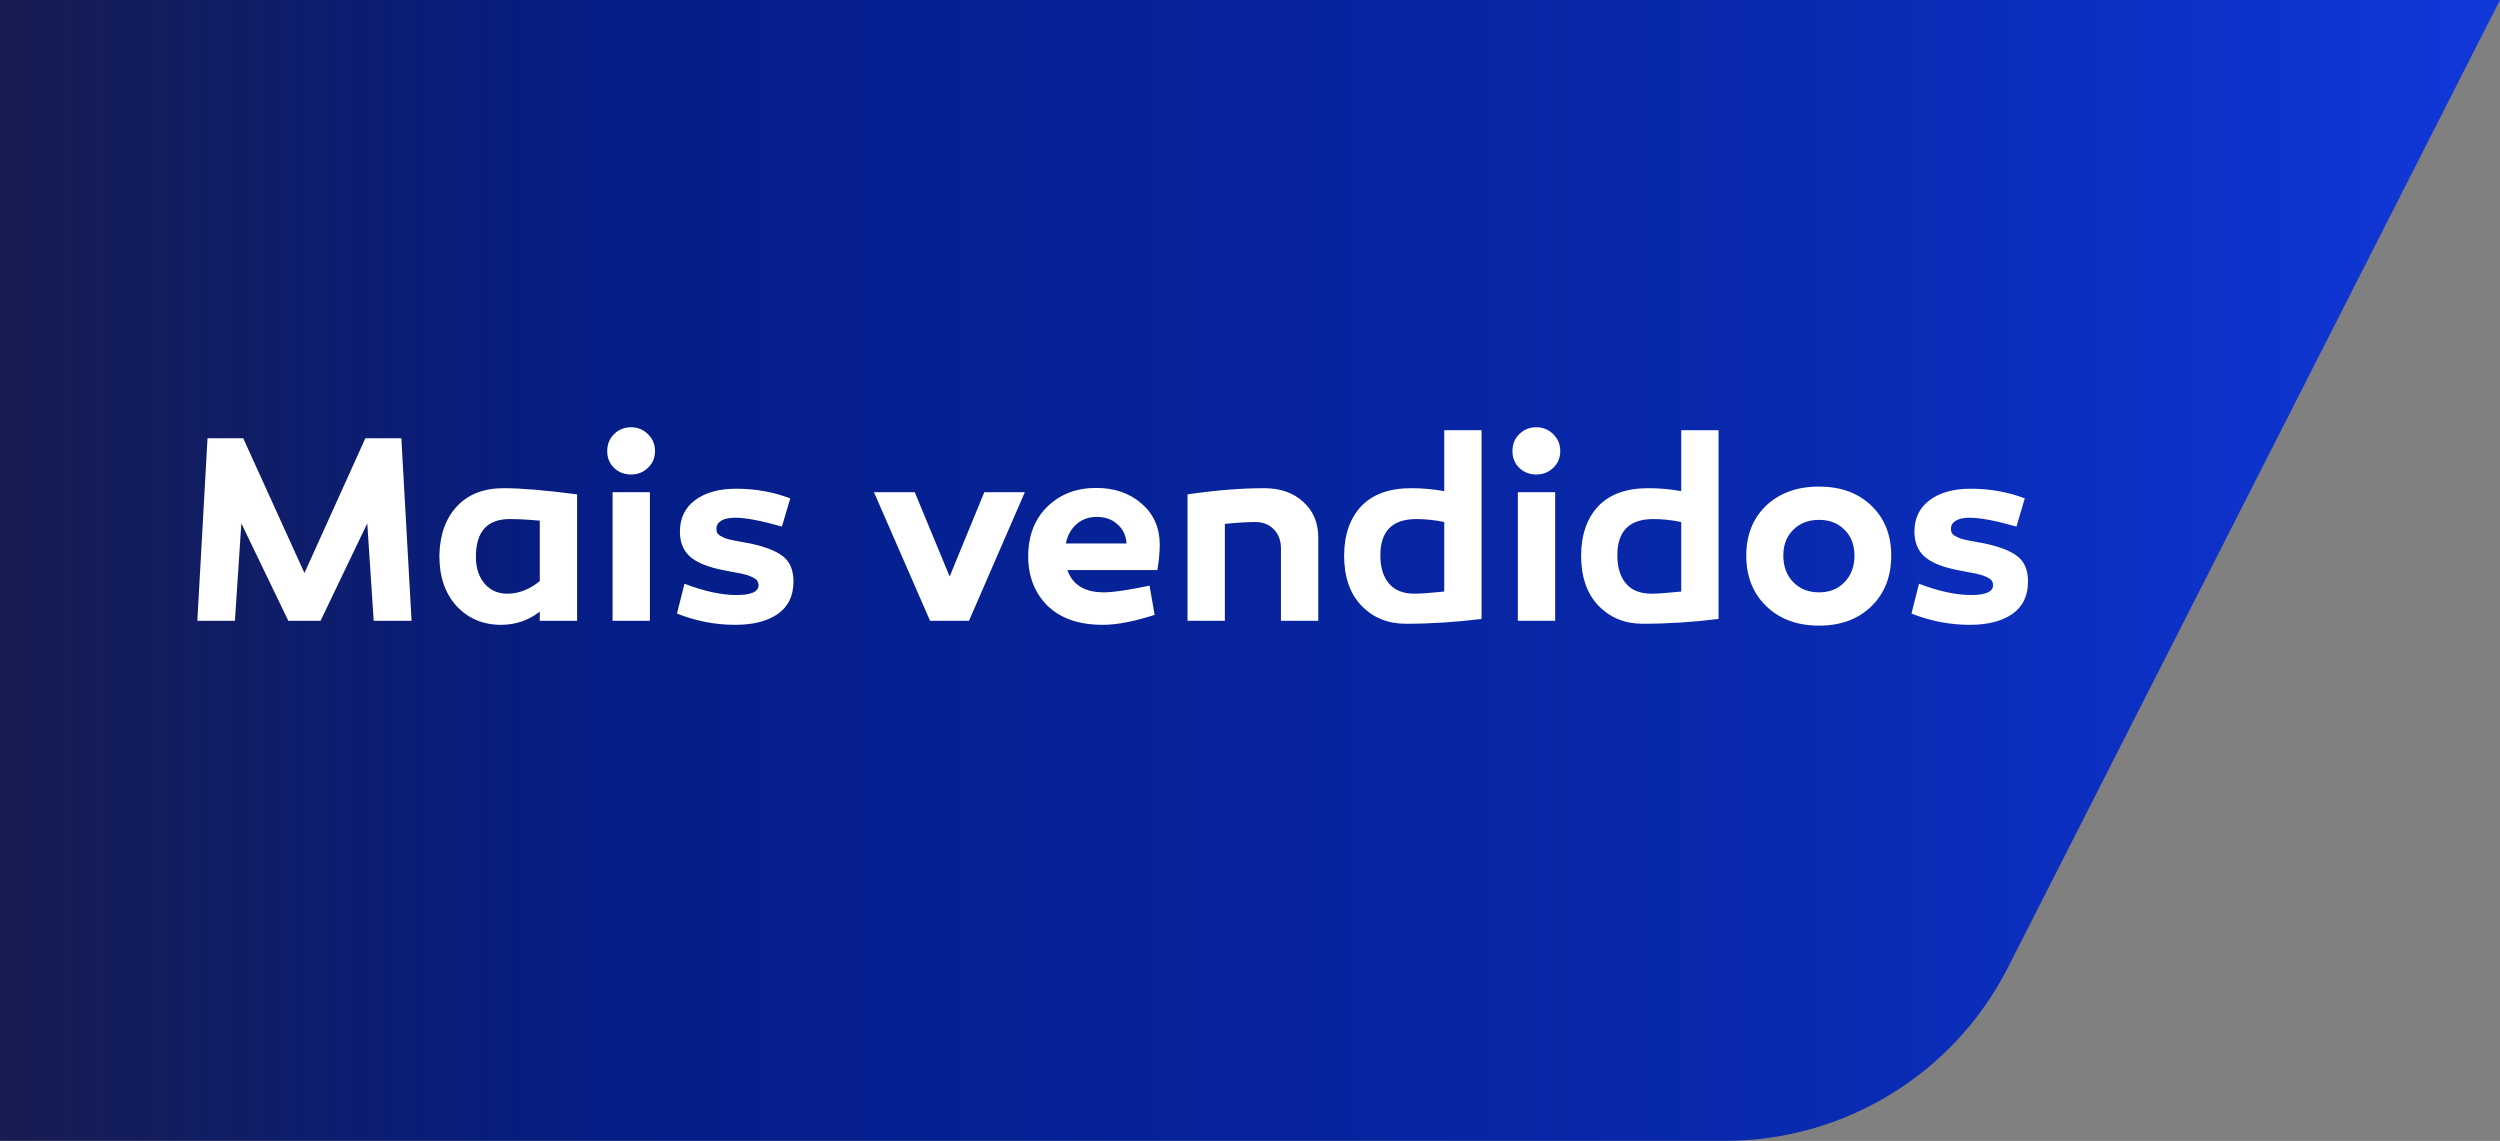 <svg xmlns="http://www.w3.org/2000/svg" width="149" height="68" viewBox="0 0 149 68" fill="none"><rect x="0" y="0" width="149" height="68" fill="#808080" stroke="none"/><path fill-rule="evenodd" clip-rule="evenodd" d="M16 67.993H102.825C109.934 67.993 116.448 64.004 119.671 57.666L149 0H-0.5V67.993H16Z" fill="url(#paint0_linear_835_6305)"></path><path d="M21.889 31.192L19.105 37H17.184L14.384 31.192L14.001 37H11.761L12.368 26.12H14.496L18.145 34.152L21.776 26.12H23.921L24.529 37H22.273L21.889 31.192ZM30.027 29.096C31.062 29.096 32.518 29.219 34.395 29.464V37H32.171V36.456C31.488 36.979 30.72 37.24 29.867 37.24C28.79 37.24 27.904 36.867 27.211 36.12C26.528 35.373 26.187 34.376 26.187 33.128C26.208 31.891 26.555 30.909 27.227 30.184C27.899 29.459 28.832 29.096 30.027 29.096ZM30.379 30.936C29.035 30.936 28.363 31.688 28.363 33.192C28.363 33.843 28.534 34.371 28.875 34.776C29.216 35.181 29.67 35.384 30.235 35.384C30.918 35.384 31.563 35.133 32.171 34.632V31.032C31.488 30.968 30.891 30.936 30.379 30.936ZM37.614 28.28C37.208 28.28 36.867 28.147 36.59 27.88C36.323 27.613 36.19 27.283 36.19 26.888C36.19 26.483 36.323 26.147 36.59 25.88C36.867 25.603 37.208 25.464 37.614 25.464C38.008 25.464 38.344 25.603 38.622 25.88C38.899 26.147 39.038 26.483 39.038 26.888C39.038 27.283 38.899 27.613 38.622 27.88C38.344 28.147 38.008 28.28 37.614 28.28ZM38.734 29.336V37H36.51V29.336H38.734ZM40.347 36.568L40.795 34.792C41.968 35.24 43.003 35.464 43.899 35.464C44.773 35.464 45.211 35.267 45.211 34.872C45.211 34.787 45.189 34.712 45.147 34.648C45.115 34.573 45.056 34.515 44.971 34.472C44.885 34.419 44.8 34.376 44.715 34.344C44.629 34.301 44.512 34.264 44.363 34.232C44.224 34.189 44.101 34.163 43.995 34.152C43.899 34.131 43.76 34.104 43.579 34.072C43.397 34.04 43.259 34.013 43.163 33.992C42.256 33.821 41.589 33.56 41.163 33.208C40.736 32.845 40.523 32.339 40.523 31.688C40.523 30.888 40.821 30.264 41.419 29.816C42.027 29.357 42.848 29.128 43.883 29.128C45.024 29.128 46.096 29.32 47.099 29.704L46.603 31.384C45.376 31.032 44.443 30.856 43.803 30.856C43.451 30.856 43.179 30.915 42.987 31.032C42.795 31.149 42.699 31.309 42.699 31.512C42.699 31.597 42.709 31.672 42.731 31.736C42.763 31.8 42.816 31.859 42.891 31.912C42.965 31.955 43.035 31.992 43.099 32.024C43.163 32.056 43.264 32.093 43.403 32.136C43.541 32.168 43.659 32.195 43.755 32.216C43.851 32.227 43.995 32.253 44.187 32.296C44.379 32.328 44.528 32.355 44.635 32.376C45.573 32.568 46.251 32.829 46.667 33.16C47.083 33.48 47.291 33.981 47.291 34.664C47.291 35.517 46.976 36.163 46.347 36.6C45.728 37.027 44.885 37.24 43.819 37.24C42.635 37.24 41.477 37.016 40.347 36.568ZM57.752 37H55.432L52.088 29.336H54.52L56.6 34.36L58.664 29.336H61.08L57.752 37ZM65.329 29.08C66.417 29.08 67.318 29.389 68.033 30.008C68.748 30.627 69.11 31.432 69.121 32.424C69.121 32.915 69.073 33.432 68.977 33.976H63.617C63.926 34.861 64.651 35.304 65.793 35.304C66.337 35.304 67.243 35.171 68.513 34.904L68.817 36.648C67.579 37.043 66.55 37.24 65.729 37.24C64.31 37.24 63.212 36.861 62.433 36.104C61.665 35.336 61.281 34.355 61.281 33.16C61.281 31.933 61.66 30.947 62.417 30.2C63.185 29.453 64.156 29.08 65.329 29.08ZM65.377 30.808C64.886 30.808 64.481 30.952 64.161 31.24C63.841 31.517 63.627 31.901 63.521 32.392H67.137C67.115 31.923 66.939 31.544 66.609 31.256C66.289 30.957 65.878 30.808 65.377 30.808ZM75.337 29.096C76.308 29.096 77.087 29.368 77.673 29.912C78.271 30.445 78.569 31.155 78.569 32.04V37H76.345V32.696C76.345 32.216 76.201 31.832 75.913 31.544C75.636 31.256 75.268 31.112 74.809 31.112C74.351 31.112 73.748 31.149 73.001 31.224V37H70.777V29.464C72.463 29.219 73.983 29.096 75.337 29.096ZM88.301 25.64V36.888C86.776 37.08 85.272 37.176 83.789 37.176C82.722 37.176 81.842 36.819 81.149 36.104C80.456 35.389 80.109 34.387 80.109 33.096C80.12 31.859 80.461 30.883 81.133 30.168C81.816 29.453 82.808 29.096 84.109 29.096C84.77 29.096 85.426 29.155 86.077 29.272V25.64H88.301ZM84.413 30.936C82.984 30.936 82.269 31.656 82.269 33.096C82.269 33.811 82.44 34.371 82.781 34.776C83.122 35.181 83.629 35.384 84.301 35.384C84.674 35.384 85.266 35.341 86.077 35.256V31.112C85.512 30.995 84.957 30.936 84.413 30.936ZM91.567 28.28C91.162 28.28 90.82 28.147 90.543 27.88C90.276 27.613 90.143 27.283 90.143 26.888C90.143 26.483 90.276 26.147 90.543 25.88C90.82 25.603 91.162 25.464 91.567 25.464C91.962 25.464 92.297 25.603 92.575 25.88C92.852 26.147 92.991 26.483 92.991 26.888C92.991 27.283 92.852 27.613 92.575 27.88C92.297 28.147 91.962 28.28 91.567 28.28ZM92.687 29.336V37H90.463V29.336H92.687ZM102.426 25.64V36.888C100.901 37.08 99.397 37.176 97.914 37.176C96.847 37.176 95.967 36.819 95.274 36.104C94.581 35.389 94.234 34.387 94.234 33.096C94.245 31.859 94.586 30.883 95.258 30.168C95.941 29.453 96.933 29.096 98.234 29.096C98.895 29.096 99.551 29.155 100.202 29.272V25.64H102.426ZM98.538 30.936C97.109 30.936 96.394 31.656 96.394 33.096C96.394 33.811 96.565 34.371 96.906 34.776C97.247 35.181 97.754 35.384 98.426 35.384C98.799 35.384 99.391 35.341 100.202 35.256V31.112C99.637 30.995 99.082 30.936 98.538 30.936ZM108.414 29C109.704 29 110.744 29.379 111.534 30.136C112.323 30.893 112.718 31.885 112.718 33.112C112.718 34.36 112.323 35.368 111.534 36.136C110.744 36.904 109.704 37.288 108.414 37.288C107.123 37.288 106.078 36.904 105.278 36.136C104.478 35.368 104.078 34.36 104.078 33.112C104.078 31.885 104.472 30.893 105.262 30.136C106.062 29.379 107.112 29 108.414 29ZM106.878 34.696C107.272 35.101 107.784 35.304 108.414 35.304C109.043 35.304 109.55 35.101 109.934 34.696C110.328 34.291 110.526 33.763 110.526 33.112C110.526 32.472 110.328 31.96 109.934 31.576C109.55 31.181 109.043 30.984 108.414 30.984C107.784 30.984 107.272 31.181 106.878 31.576C106.483 31.96 106.286 32.472 106.286 33.112C106.286 33.763 106.483 34.291 106.878 34.696ZM113.925 36.568L114.373 34.792C115.546 35.24 116.581 35.464 117.477 35.464C118.352 35.464 118.789 35.267 118.789 34.872C118.789 34.787 118.768 34.712 118.725 34.648C118.693 34.573 118.634 34.515 118.549 34.472C118.464 34.419 118.378 34.376 118.293 34.344C118.208 34.301 118.09 34.264 117.941 34.232C117.802 34.189 117.68 34.163 117.573 34.152C117.477 34.131 117.338 34.104 117.157 34.072C116.976 34.04 116.837 34.013 116.741 33.992C115.834 33.821 115.168 33.56 114.741 33.208C114.314 32.845 114.101 32.339 114.101 31.688C114.101 30.888 114.4 30.264 114.997 29.816C115.605 29.357 116.426 29.128 117.461 29.128C118.602 29.128 119.674 29.32 120.677 29.704L120.181 31.384C118.954 31.032 118.021 30.856 117.381 30.856C117.029 30.856 116.757 30.915 116.565 31.032C116.373 31.149 116.277 31.309 116.277 31.512C116.277 31.597 116.288 31.672 116.309 31.736C116.341 31.8 116.394 31.859 116.469 31.912C116.544 31.955 116.613 31.992 116.677 32.024C116.741 32.056 116.842 32.093 116.981 32.136C117.12 32.168 117.237 32.195 117.333 32.216C117.429 32.227 117.573 32.253 117.765 32.296C117.957 32.328 118.106 32.355 118.213 32.376C119.152 32.568 119.829 32.829 120.245 33.16C120.661 33.48 120.869 33.981 120.869 34.664C120.869 35.517 120.554 36.163 119.925 36.6C119.306 37.027 118.464 37.24 117.397 37.24C116.213 37.24 115.056 37.016 113.925 36.568Z" fill="white"></path><defs><linearGradient id="paint0_linear_835_6305" x1="149" y1="33.99" x2="-0.5" y2="33.99" gradientUnits="userSpaceOnUse"><stop stop-color="#1138DA"></stop><stop offset="0.28" stop-color="#0929AF"></stop><stop offset="0.75" stop-color="#041D87"></stop><stop offset="1" stop-color="#181D50"></stop></linearGradient></defs></svg>